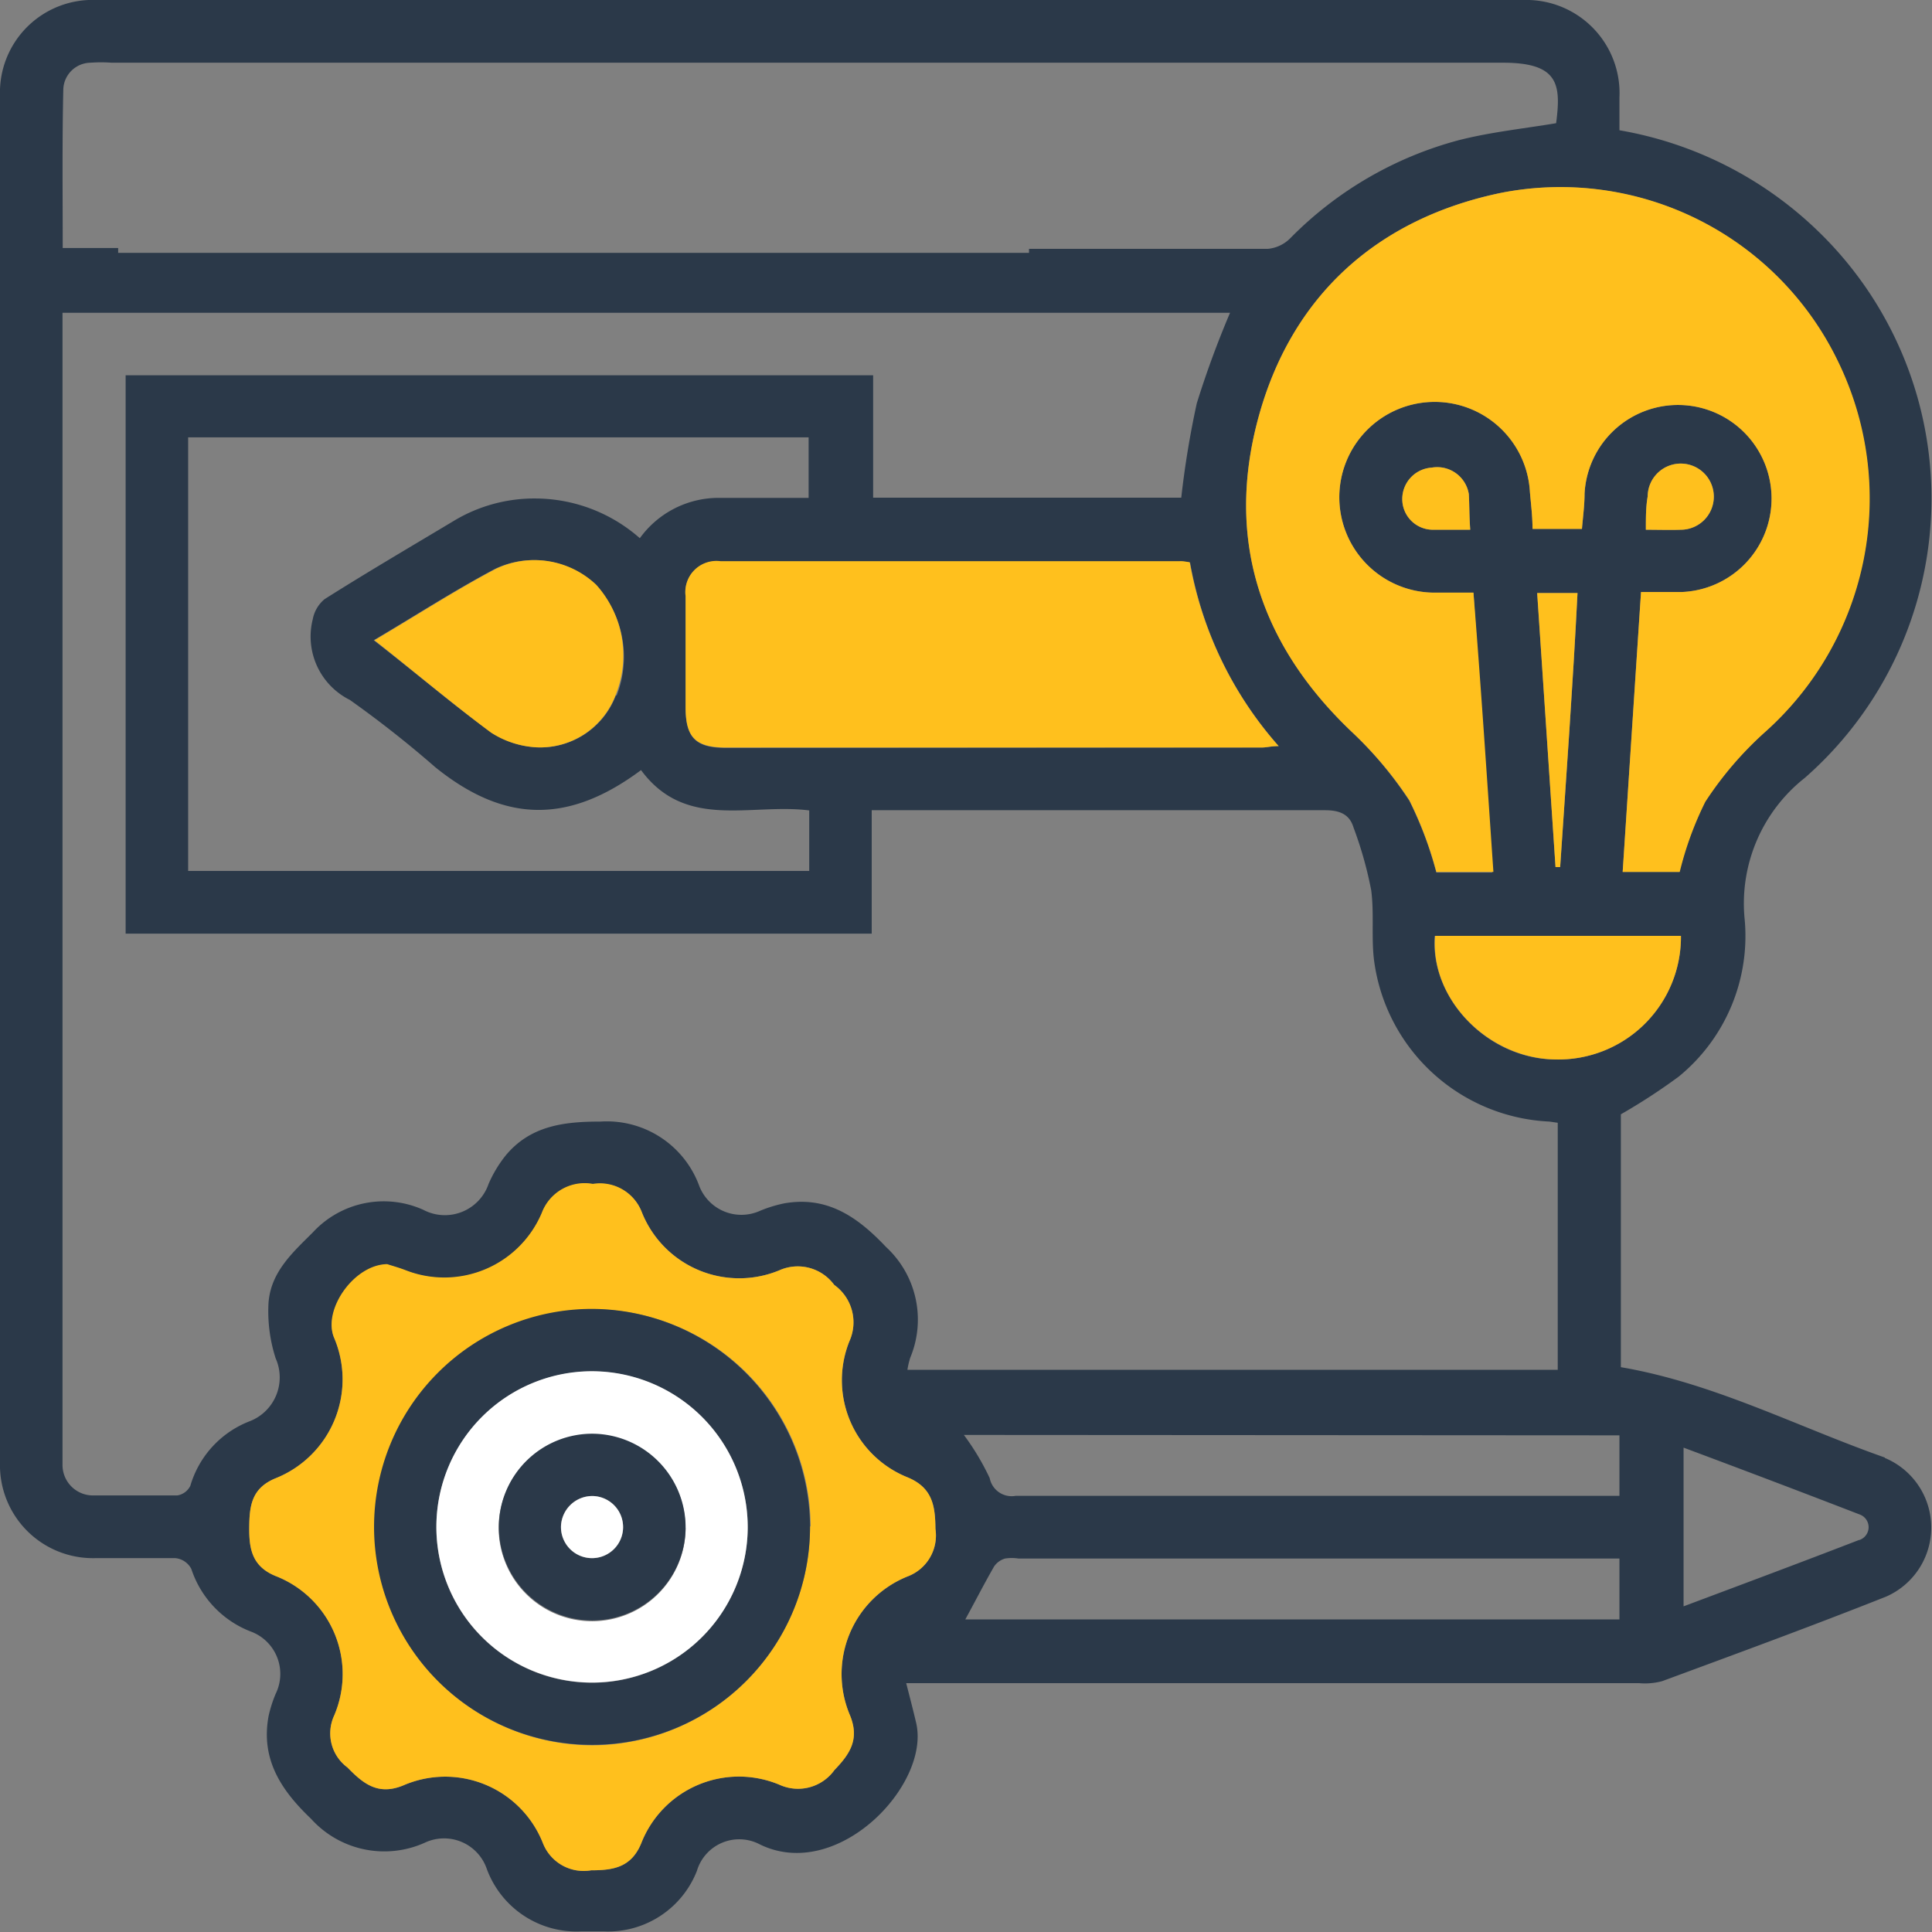 <svg xmlns="http://www.w3.org/2000/svg" viewBox="0 0 95.81 95.82"><rect x="0" y="0" width="95.81" height="95.82" fill="#808080" stroke="none"/><g id="Layer_2" data-name="Layer 2"><g id="Layer_1-2" data-name="Layer 1"><path d="M93.47,72.28C89.14,70.76,85,68.59,80.38,67.8V55.26a29.61,29.61,0,0,0,2.87-1.87,9,9,0,0,0,3.26-7.9,7.93,7.93,0,0,1,3-6.92A18.43,18.43,0,0,0,90,11.31a18.71,18.71,0,0,0-9.69-4.85V4.84A4.62,4.62,0,0,0,75.56,0H4.78A4.59,4.59,0,0,0,0,4.74q0,33.9,0,67.8A4.61,4.61,0,0,0,4.7,77.27c1.32,0,2.64,0,4,0a1,1,0,0,1,.79.54,5,5,0,0,0,3,3.12A2.24,2.24,0,0,1,13.67,84a6.38,6.38,0,0,0-.35,1.1c-.4,2.15.63,3.69,2.1,5.09a4.89,4.89,0,0,0,5.65,1.19,2.24,2.24,0,0,1,3.07,1.3,4.74,4.74,0,0,0,4.67,3.1c.38,0,.77,0,1.15,0a4.73,4.73,0,0,0,4.6-3,2.19,2.19,0,0,1,3.13-1.31c3.84,1.87,8.43-2.93,7.75-6-.15-.65-.32-1.29-.5-2H81.29a3.28,3.28,0,0,0,1.14-.1c3.71-1.37,7.42-2.73,11.1-4.19a3.74,3.74,0,0,0-.06-6.88ZM77.15,52.54c-3.34,0-6.24-3-6-6.13H83.36A6.08,6.08,0,0,1,77.15,52.54Zm-.92-23.13h2C78,34,77.67,38.5,77.37,43h-.23C76.84,38.52,76.54,34,76.23,29.41Zm14.9-11.49a15.52,15.52,0,0,1-3.58,18.35,17.43,17.43,0,0,0-3,3.49,16.6,16.6,0,0,0-1.27,3.48H80.47c.3-4.6.6-9.17.91-13.88.7,0,1.36,0,2,0a4.64,4.64,0,1,0-4.8-4.88c0,.57-.08,1.15-.13,1.75H76c0-.63-.08-1.24-.13-1.84a4.73,4.73,0,1,0-4.8,5c.64,0,1.28,0,2,0,.31,4.64.61,9.21.93,13.88H71.23a18.51,18.51,0,0,0-1.34-3.56A18.9,18.9,0,0,0,67,36.26c-4.51-4.31-6.23-9.51-4.6-15.53s5.86-9.89,12.06-11.17A15.28,15.28,0,0,1,91.13,17.92Zm-9.51,8.35c0-.63,0-1.14.09-1.65a1.64,1.64,0,1,1,1.64,1.65C82.81,26.29,82.27,26.27,81.62,26.27Zm-8.71,0c-.67,0-1.25,0-1.82,0a1.52,1.52,0,0,1-1.55-1.51A1.56,1.56,0,0,1,71,23.19a1.59,1.59,0,0,1,1.84,1.31C72.87,25,72.86,25.58,72.91,26.27ZM26.54,24.72a7.73,7.73,0,0,0-4,1.09c-2.15,1.29-4.32,2.56-6.44,3.9a1.7,1.7,0,0,0-.59,1,3.51,3.51,0,0,0,1.84,4,53.57,53.57,0,0,1,4.24,3.34c3.42,2.76,6.59,2.83,10.2.14,2.21,3,5.44,1.63,8.34,2v3H9.33V21.69H40.1v3H35.61a4.82,4.82,0,0,0-3.88,2A7.87,7.87,0,0,0,26.54,24.72Zm4,9.77a4,4,0,0,1-3.93,2.57,4.61,4.61,0,0,1-2.24-.73c-1.95-1.41-3.79-3-5.84-4.58,2.1-1.24,4-2.47,6-3.53a4.45,4.45,0,0,1,5,.78A5.24,5.24,0,0,1,30.58,34.49ZM36,37.09c-1.51,0-2-.51-2-2,0-1.84,0-3.67,0-5.51a1.54,1.54,0,0,1,1.73-1.73H58.51c.16,0,.31,0,.51.06A18.66,18.66,0,0,0,63.41,37c-.37,0-.6.07-.84.07ZM3.14,4.41a1.37,1.37,0,0,1,1.34-1.3,7.5,7.5,0,0,1,1.06,0q34.52,0,69,0c2.76,0,2.88,1.08,2.63,3-1.62.27-3.25.44-4.82.84A18.34,18.34,0,0,0,64,11.8a1.8,1.8,0,0,1-1.12.54c-3.95,0-7.9,0-11.85,0v.2H5.86V12.3H3.11C3.11,9.66,3.08,7,3.14,4.41Zm6.3,69.27a.87.87,0,0,1-.65.48c-1.39,0-2.77,0-4.15,0A1.51,1.51,0,0,1,3.1,72.64c0-.23,0-.45,0-.68V15.51H61A47.71,47.71,0,0,0,59.35,20a45.68,45.68,0,0,0-.77,4.68H43.3V18.61H6.23V46.3h37V40.18h.94c7.18,0,14.36,0,21.54,0,.71,0,1.21.19,1.41.85A19.2,19.2,0,0,1,68,44.15c.15,1.15,0,2.33.14,3.47a9.2,9.2,0,0,0,8.7,8l.41.06V67.93H45a4,4,0,0,1,.14-.6,4.9,4.9,0,0,0-1.2-5.49c-1.4-1.48-2.91-2.55-5.07-2.16a6.54,6.54,0,0,0-1.19.37,2.24,2.24,0,0,1-3-1.23,4.88,4.88,0,0,0-4.9-3.2c-1.81,0-3.48.2-4.71,1.69a6.19,6.19,0,0,0-.84,1.4A2.29,2.29,0,0,1,21,60a4.78,4.78,0,0,0-5.49,1.12c-1,1-2.14,2-2.2,3.61a7.61,7.61,0,0,0,.36,2.63,2.33,2.33,0,0,1-1.26,3.11A4.91,4.91,0,0,0,9.44,73.68ZM45,78.18a5.22,5.22,0,0,0-2.85,6.88c.49,1.19,0,1.92-.77,2.72a2.22,2.22,0,0,1-2.72.73,5.2,5.2,0,0,0-6.86,2.9c-.49,1.19-1.37,1.34-2.48,1.34a2.17,2.17,0,0,1-2.39-1.33A5.21,5.21,0,0,0,20,88.54c-1.26.52-2-.1-2.77-.89a2.1,2.1,0,0,1-.66-2.57,5.22,5.22,0,0,0-2.92-6.93c-1.15-.48-1.3-1.34-1.29-2.41s.12-1.93,1.28-2.42a5.28,5.28,0,0,0,2.92-7c-.52-1.36,1-3.59,2.65-3.61.21.07.58.17.94.31a5.25,5.25,0,0,0,6.73-2.86,2.27,2.27,0,0,1,2.53-1.43,2.22,2.22,0,0,1,2.43,1.41A5.2,5.2,0,0,0,38.64,63a2.24,2.24,0,0,1,2.73.72,2.28,2.28,0,0,1,.75,2.8A5.19,5.19,0,0,0,45,73.26c1.24.51,1.38,1.41,1.39,2.56A2.17,2.17,0,0,1,45,78.18Zm35.31-7v3c-.35,0-.66,0-1,0-9.64,0-19.29,0-28.94,0a1.11,1.11,0,0,1-1.29-.88,12.48,12.48,0,0,0-1.28-2.14Zm0,9.13H47.87c.47-.86.93-1.76,1.43-2.63a1,1,0,0,1,.54-.39,2.14,2.14,0,0,1,.67,0h29.8Zm11.88-3.94c-2.87,1.11-5.74,2.18-8.7,3.29V71.79c3,1.12,5.85,2.2,8.72,3.31a.67.67,0,0,1,0,1.27Z" style="fill:#2b3949"/><path d="M74.06,43.24H71.23a18.51,18.51,0,0,0-1.34-3.56A18.9,18.9,0,0,0,67,36.26c-4.51-4.31-6.23-9.51-4.6-15.53s5.86-9.89,12.06-11.17a15.28,15.28,0,0,1,16.69,8.36,15.52,15.52,0,0,1-3.58,18.35,17.43,17.43,0,0,0-3,3.49,16.6,16.6,0,0,0-1.27,3.48H80.47c.3-4.6.6-9.17.91-13.88.7,0,1.36,0,2,0a4.64,4.64,0,1,0-4.8-4.88c0,.57-.08,1.15-.13,1.75H76c0-.63-.08-1.24-.13-1.84a4.73,4.73,0,1,0-4.8,5c.64,0,1.28,0,2,0C73.44,34,73.74,38.57,74.06,43.24Z" style="fill:#ffc01d"/><path d="M19.2,62.69c.21.07.58.17.94.31a5.25,5.25,0,0,0,6.73-2.86,2.27,2.27,0,0,1,2.53-1.43,2.22,2.22,0,0,1,2.43,1.41A5.2,5.2,0,0,0,38.64,63a2.24,2.24,0,0,1,2.73.72,2.28,2.28,0,0,1,.75,2.8A5.19,5.19,0,0,0,45,73.26c1.24.51,1.38,1.41,1.39,2.56A2.17,2.17,0,0,1,45,78.18a5.22,5.22,0,0,0-2.85,6.88c.49,1.19,0,1.92-.77,2.72a2.22,2.22,0,0,1-2.72.73,5.2,5.2,0,0,0-6.86,2.9c-.49,1.19-1.37,1.34-2.48,1.34a2.17,2.17,0,0,1-2.39-1.33A5.21,5.21,0,0,0,20,88.54c-1.26.52-2-.1-2.77-.89a2.1,2.1,0,0,1-.66-2.57,5.22,5.22,0,0,0-2.92-6.93c-1.15-.48-1.3-1.34-1.29-2.41s.12-1.93,1.28-2.42a5.28,5.28,0,0,0,2.92-7C16,64.94,17.56,62.71,19.2,62.69Zm21,13A10.81,10.81,0,1,0,29.39,86.55,10.84,10.84,0,0,0,40.17,75.7Z" style="fill:#ffc01d"/><path d="M59,27.88A18.66,18.66,0,0,0,63.41,37c-.37,0-.6.07-.84.07H36c-1.51,0-2-.51-2-2,0-1.84,0-3.67,0-5.51a1.54,1.54,0,0,1,1.73-1.73H58.51C58.67,27.82,58.82,27.86,59,27.88Z" style="fill:#ffc01d"/><path d="M18.57,31.75c2.1-1.24,4-2.47,6-3.53a4.45,4.45,0,0,1,5,.78,5.24,5.24,0,0,1,.95,5.49,4,4,0,0,1-3.93,2.57,4.61,4.61,0,0,1-2.24-.73C22.46,34.92,20.62,33.37,18.57,31.75Z" style="fill:#ffc01d"/><path d="M71.17,46.41H83.36a6.08,6.08,0,0,1-6.21,6.13C73.81,52.5,70.91,49.55,71.17,46.41Z" style="fill:#ffc01d"/><path d="M76.23,29.41h2C78,34,77.67,38.5,77.37,43h-.23Z" style="fill:#ffc01d"/><path d="M72.91,26.27c-.67,0-1.25,0-1.82,0a1.52,1.52,0,0,1-1.55-1.51A1.56,1.56,0,0,1,71,23.19a1.59,1.59,0,0,1,1.84,1.31C72.87,25,72.86,25.58,72.91,26.27Z" style="fill:#ffc01d"/><path d="M81.62,26.27c0-.63,0-1.14.09-1.65a1.64,1.64,0,1,1,1.64,1.65C82.81,26.29,82.27,26.27,81.62,26.27Z" style="fill:#ffc01d"/><path d="M40.17,75.7A10.81,10.81,0,1,1,29.33,64.91,10.85,10.85,0,0,1,40.17,75.7Zm-3.09.09a7.72,7.72,0,1,0-7.8,7.66A7.73,7.73,0,0,0,37.08,75.79Z" style="fill:#2b3949"/><path d="M37.08,75.79A7.72,7.72,0,1,1,29.39,68,7.74,7.74,0,0,1,37.08,75.79Zm-3.09,0a4.63,4.63,0,1,0-4.6,4.61A4.64,4.64,0,0,0,34,75.75Z" style="fill:#fff"/><path d="M34,75.75a4.63,4.63,0,1,1-4.56-4.65A4.65,4.65,0,0,1,34,75.75ZM29.4,74.19a1.54,1.54,0,1,0-.08,3.08,1.54,1.54,0,0,0,.08-3.08Z" style="fill:#2b3949"/><path d="M29.4,74.19a1.54,1.54,0,1,1-1.58,1.5A1.56,1.56,0,0,1,29.4,74.19Z" style="fill:#fff"/></g></g></svg>